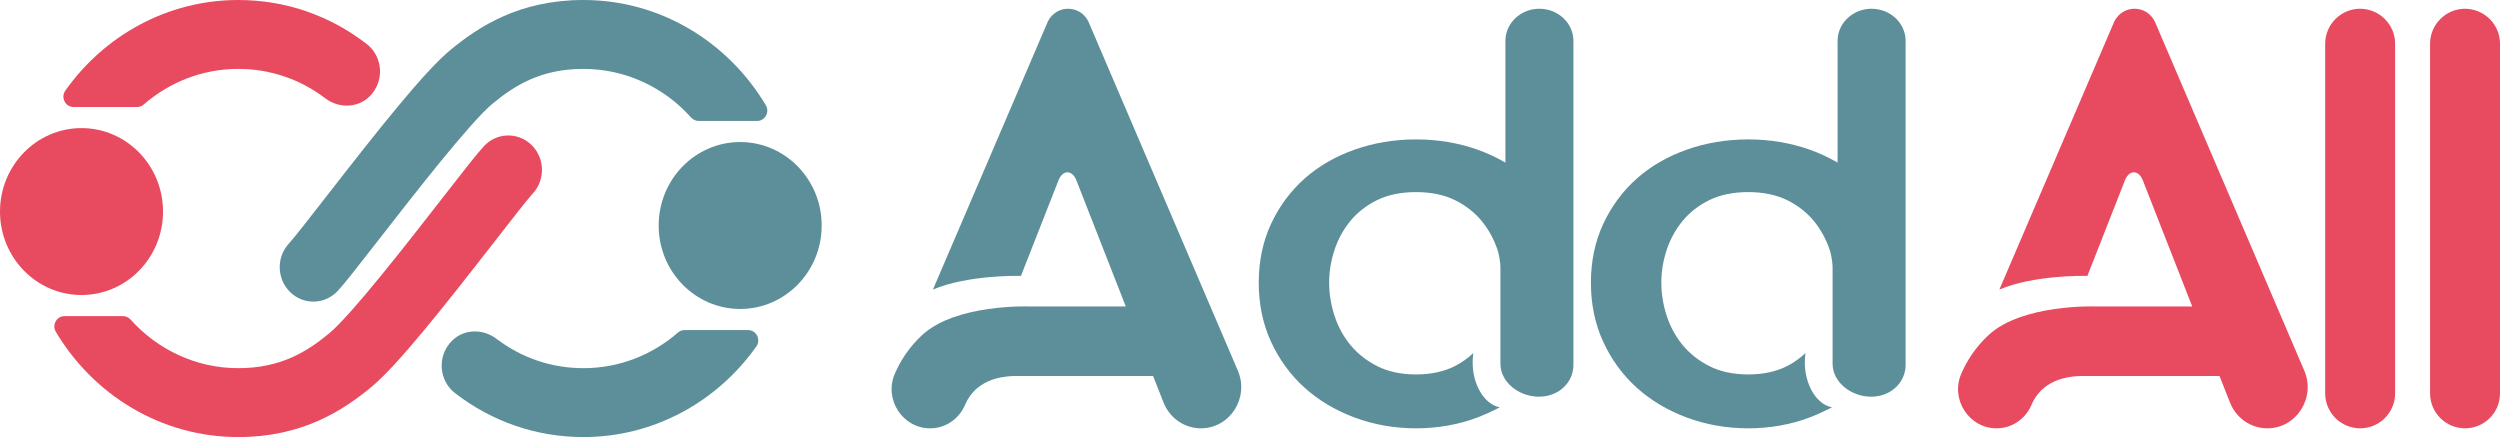 <svg width="286" height="50" viewBox="0 0 286 50" fill="none" xmlns="http://www.w3.org/2000/svg">
<g clip-path="url(#clip0_8195_32844)">
<path d="M246.511 2.461C245.544 0.513 242.842 0.513 241.874 2.461L228.728 33.125C232.601 31.463 238.409 31.559 238.409 31.559H238.799L243.109 20.587C243.593 19.421 244.639 19.421 245.122 20.587L250.79 35.057H245.075H239.688C239.688 35.057 231.375 34.76 227.509 38.315C226.017 39.688 225.029 41.241 224.377 42.734C223.092 45.681 225.253 49 228.407 49C230.146 49 231.705 47.953 232.399 46.324C233.078 44.728 234.659 43.011 238.328 43.011H253.912L255.109 46.047C255.812 47.831 257.503 49 259.385 49C262.709 49 264.942 45.509 263.607 42.394L246.511 2.461Z" fill="#E84A5F"/>
<path d="M270.001 49C267.795 49 266 47.207 266 45.003V4.997C266 2.813 267.779 1.02 269.968 1C272.205 1 274 2.793 274 4.997V45.005C274.002 47.207 272.208 49 270.001 49Z" fill="#E84A5F"/>
<path d="M282.001 49C279.795 49 278 47.207 278 45.003V4.997C278 2.813 279.779 1.02 281.968 1C284.205 1 286 2.793 286 4.997V45.005C286 47.207 284.205 49 282.001 49Z" fill="#E84A5F"/>
<path d="M124.511 2.461C123.544 0.513 120.842 0.513 119.874 2.461L106.728 33.125C110.601 31.463 116.409 31.559 116.409 31.559H116.799L121.109 20.587C121.593 19.421 122.639 19.421 123.122 20.587L128.79 35.057H123.075H117.688C117.688 35.057 109.375 34.76 105.509 38.315C104.017 39.688 103.029 41.241 102.377 42.734C101.092 45.681 103.253 49 106.407 49C108.146 49 109.705 47.953 110.399 46.324C111.078 44.728 112.659 43.011 116.328 43.011H131.912L133.109 46.047C133.812 47.831 135.503 49 137.385 49C140.709 49 142.942 45.509 141.607 42.394L124.511 2.461Z" fill="#5C8F99"/>
<path d="M199.999 49C197.529 49 195.161 48.585 192.96 47.763C190.761 46.941 188.833 45.788 187.236 44.346C185.629 42.895 184.344 41.135 183.413 39.112C182.476 37.087 182 34.808 182 32.342C182 29.876 182.476 27.611 183.413 25.609C184.344 23.609 185.632 21.868 187.236 20.437C188.836 19.015 190.761 17.9 192.957 17.123C195.155 16.344 197.523 15.948 199.999 15.948C202.474 15.948 204.842 16.344 207.037 17.123C208.013 17.47 208.971 17.903 209.875 18.409L210.22 18.602V4.672C210.22 2.647 211.964 1 214.109 1C216.263 1.006 218 2.653 218 4.672V41.749C218 43.755 216.319 45.382 214.052 45.382C211.8 45.382 209.649 43.752 209.649 41.61C209.649 39.846 209.649 30.695 209.649 30.695C209.649 29.841 209.447 28.988 209.328 28.618C208.923 27.392 208.314 26.274 207.51 25.287C206.698 24.3 205.663 23.492 204.428 22.886C203.191 22.28 201.7 21.976 199.993 21.976C198.288 21.976 196.794 22.283 195.557 22.886C194.322 23.492 193.287 24.3 192.478 25.285C191.672 26.274 191.059 27.395 190.66 28.618C190.258 29.841 190.056 31.093 190.056 32.339C190.056 33.588 190.261 34.848 190.66 36.091C191.062 37.34 191.672 38.475 192.478 39.456C193.287 40.441 194.319 41.26 195.554 41.886C196.794 42.514 198.288 42.836 199.993 42.836C201.697 42.836 203.191 42.517 204.431 41.886C205.178 41.507 205.874 41.018 206.546 40.395C206.103 43.57 207.701 46.275 209.584 46.596L208.938 46.915C208.328 47.219 207.701 47.504 207.031 47.754C204.836 48.582 202.468 49 199.999 49Z" fill="#5C8F99"/>
<path d="M162 49C159.531 49 157.162 48.585 154.961 47.763C152.762 46.941 150.834 45.788 149.236 44.346C147.63 42.895 146.344 41.135 145.413 39.112C144.476 37.087 144 34.808 144 32.342C144 29.876 144.476 27.611 145.41 25.609C146.341 23.609 147.63 21.868 149.233 20.437C150.834 19.015 152.759 17.9 154.955 17.123C157.153 16.344 159.522 15.948 161.997 15.948C164.472 15.948 166.841 16.344 169.036 17.123C170.012 17.47 170.97 17.903 171.875 18.409L172.22 18.602V4.672C172.22 2.647 173.963 1 176.108 1C178.262 1.006 180 2.653 180 4.672V41.749C180 43.755 178.319 45.382 176.052 45.382C173.8 45.382 171.649 43.752 171.649 41.61C171.649 39.846 171.649 30.695 171.649 30.695C171.649 29.841 171.446 28.988 171.327 28.618C170.923 27.392 170.313 26.274 169.509 25.287C168.697 24.3 167.662 23.492 166.427 22.886C165.189 22.28 163.699 21.976 161.991 21.976C160.286 21.976 158.793 22.283 157.555 22.886C156.32 23.492 155.285 24.3 154.476 25.285C153.669 26.274 153.057 27.395 152.658 28.618C152.256 29.841 152.054 31.093 152.054 32.339C152.054 33.588 152.259 34.848 152.658 36.091C153.06 37.34 153.669 38.475 154.476 39.456C155.285 40.441 156.317 41.26 157.552 41.886C158.793 42.514 160.286 42.836 161.991 42.836C163.696 42.836 165.189 42.517 166.43 41.886C167.177 41.507 167.873 41.018 168.545 40.395C168.102 43.57 169.7 46.275 171.583 46.596L170.938 46.915C170.328 47.219 169.7 47.504 169.03 47.754C166.838 48.582 164.472 49 162 49Z" fill="#5C8F99"/>
<path d="M18.649 24.203C18.649 29.476 14.474 33.75 9.324 33.75C4.175 33.75 0 29.476 0 24.203C0 18.93 4.175 14.655 9.324 14.655C14.474 14.655 18.649 18.93 18.649 24.203Z" fill="#E84A5F"/>
<path d="M15.696 12.24C15.973 12.24 16.237 12.135 16.447 11.952C19.363 9.415 23.137 7.881 27.256 7.881C30.874 7.881 34.312 9.042 37.205 11.239C38.735 12.401 40.88 12.392 42.261 11.047C44.033 9.318 43.811 6.467 41.943 5.025C37.682 1.737 32.604 0 27.257 0C19.123 0 11.909 4.094 7.47 10.373C6.921 11.15 7.476 12.24 8.413 12.24H15.696Z" fill="#E84A5F"/>
<path d="M60.81 16.587C59.272 15.084 56.837 15.141 55.368 16.716C54.598 17.541 53.142 19.404 50.637 22.625C46.732 27.644 40.197 36.045 37.641 38.15C35.14 40.211 32.15 42.118 27.255 42.118C22.386 42.118 17.999 39.973 14.94 36.56C14.717 36.312 14.409 36.165 14.079 36.165H7.379C6.481 36.165 5.92 37.171 6.387 37.957C10.675 45.17 18.423 50 27.255 50C34.596 50 39.241 46.948 42.467 44.289C45.443 41.837 50.654 35.25 56.657 27.535C58.48 25.191 60.365 22.768 60.934 22.158C62.403 20.584 62.347 18.09 60.81 16.587Z" fill="#E84A5F"/>
<path d="M75.352 25.798C75.352 20.525 79.526 16.25 84.676 16.25C89.825 16.25 94 20.525 94 25.798C94 31.071 89.825 35.345 84.676 35.345C79.526 35.344 75.352 31.071 75.352 25.798Z" fill="#5C8F99"/>
<path d="M78.304 37.76C78.028 37.76 77.764 37.864 77.554 38.047C74.637 40.585 70.863 42.119 66.745 42.119C63.127 42.119 59.689 40.958 56.796 38.761C55.266 37.599 53.121 37.607 51.74 38.953C49.968 40.682 50.19 43.533 52.059 44.975C56.319 48.263 61.397 50 66.744 50C74.877 50 82.09 45.906 86.53 39.627C87.08 38.849 86.525 37.76 85.587 37.76H78.304Z" fill="#5C8F99"/>
<path d="M33.191 33.414C34.728 34.917 37.163 34.859 38.632 33.285C39.402 32.459 40.858 30.596 43.363 27.376C47.268 22.356 53.803 13.956 56.359 11.851C58.86 9.79 61.85 7.882 66.744 7.882C71.614 7.882 76.001 10.028 79.059 13.44C79.282 13.688 79.591 13.836 79.92 13.836H86.621C87.518 13.836 88.079 12.829 87.612 12.043C83.325 4.83 75.577 0 66.744 0C59.404 0 54.758 3.052 51.533 5.71C48.557 8.163 43.346 14.749 37.343 22.465C35.52 24.808 33.635 27.231 33.066 27.842C31.597 29.416 31.653 31.911 33.191 33.414Z" fill="#5C8F99"/>
</g>
<defs>
<clipPath id="clip0_8195_32844">
<rect width="286" height="50" fill="white"/>
</clipPath>
</defs>
</svg>
